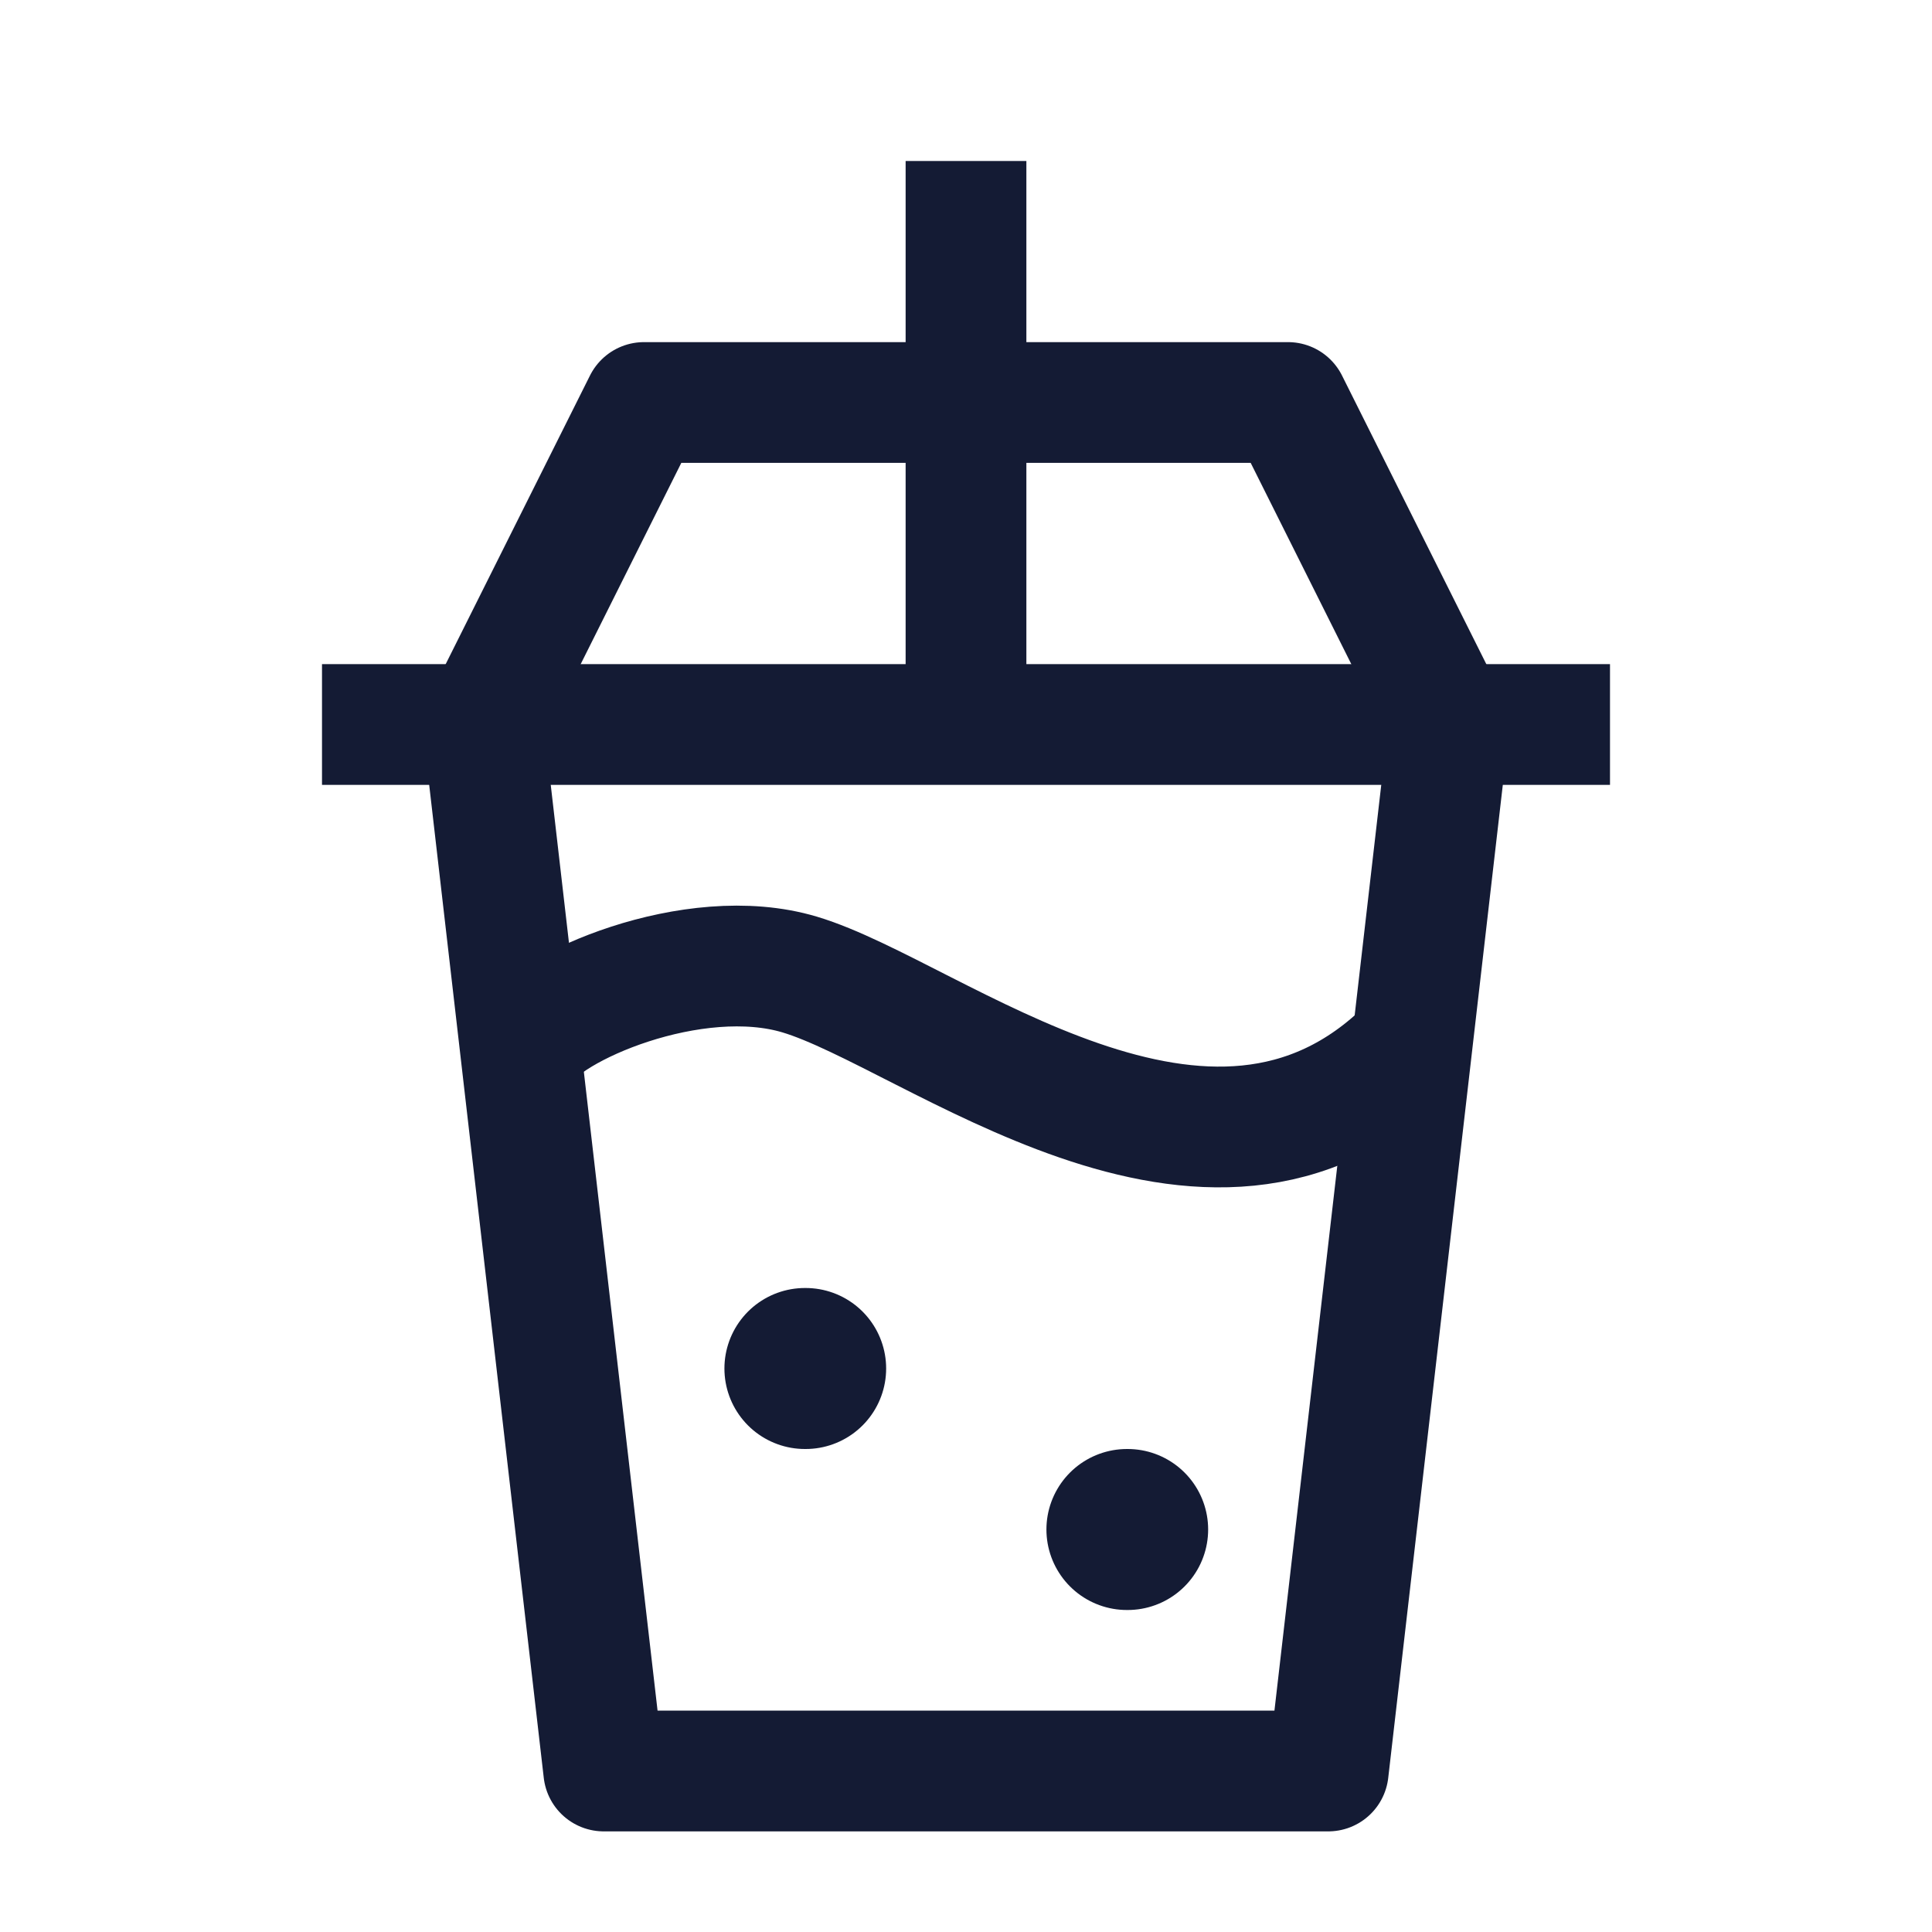 <svg width="24" height="24" viewBox="0 0 24 24" fill="none" xmlns="http://www.w3.org/2000/svg">
<path d="M18 9L16.5 22H7.5L6 9" stroke="#141B34" stroke-width="1.5" stroke-linejoin="round"/>
<path d="M6 9L8 5L16 5L18 9" stroke="#141B34" stroke-width="1.5" stroke-linejoin="round"/>
<path d="M4 9H20" stroke="#141B34" stroke-width="1.5"/>
<path d="M12 9V2" stroke="#141B34" stroke-width="1.5"/>
<path d="M6.5 13.011C6.775 12.517 8.612 11.71 9.934 12.106C11.587 12.6 15.021 15.484 17.5 13.011" stroke="#141B34" stroke-width="1.5"/>
<path d="M10.008 17L9.999 17" stroke="#141B34" stroke-width="2" stroke-linecap="round" stroke-linejoin="round"/>
<path d="M14.008 19L13.999 19" stroke="#141B34" stroke-width="2" stroke-linecap="round" stroke-linejoin="round"/>
</svg>
